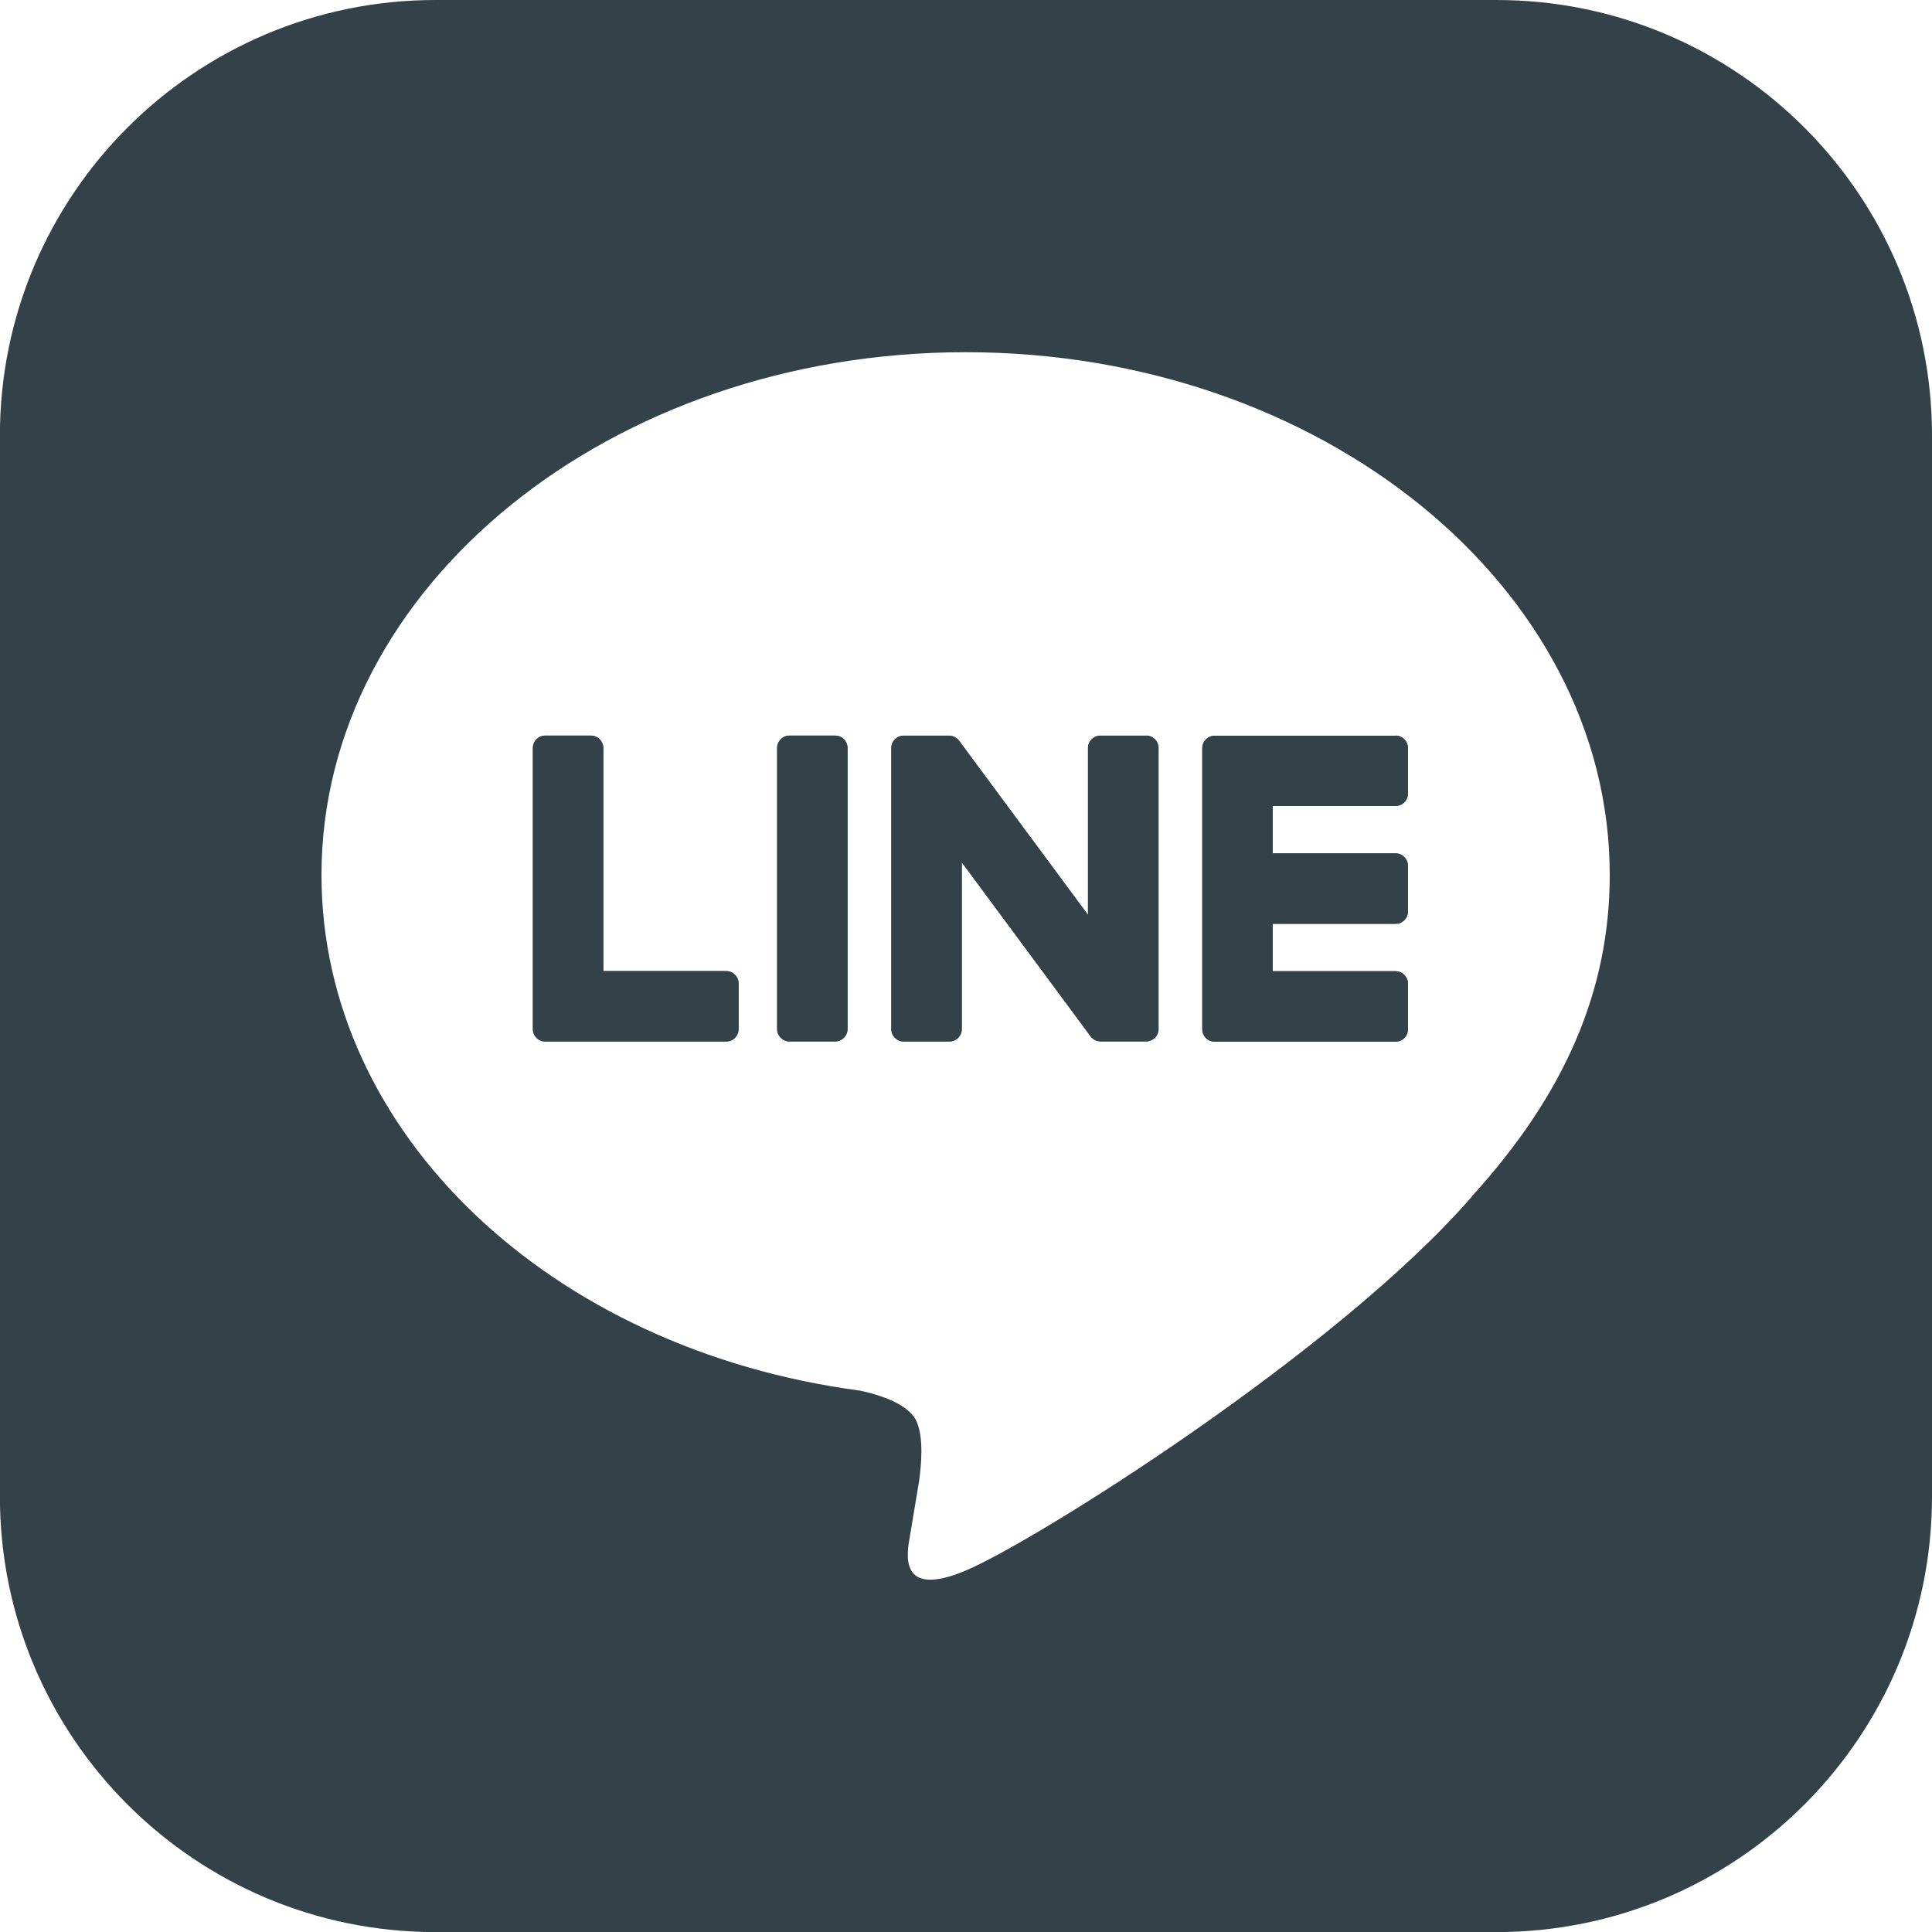 <svg fill="none" height="20" viewBox="0 0 20 20" width="20" xmlns="http://www.w3.org/2000/svg"><g fill="#334149"><path d="m15.491 0h-10.983c-2.49 0-4.509 2.019-4.509 4.509v10.983c0 2.49 2.019 4.509 4.509 4.509h10.983c2.49 0 4.509-2.019 4.509-4.509v-10.983c0-2.49-2.019-4.509-4.509-4.509zm-.254 12.387c-1.399 1.61-4.527 3.571-5.239 3.871-.712.3-.607-.191-.578-.359.017-.101.095-.571.095-.571.023-.17.046-.434-.022-.603-.075-.186-.371-.282-.588-.329-3.204-.424-5.577-2.664-5.577-5.339 0-2.984 2.991-5.411 6.668-5.411 3.677 0 6.668 2.428 6.668 5.411 0 1.194-.463 2.269-1.429 3.329z"/><path d="m7.646 10.653c0 .071-.057.128-.128.128h-1.873c-.071 0-.128-.057-.128-.128v-.002-2.908c0-.071.057-.128.128-.128h.473c.07 0 .128.058.128.128v2.31h1.273c.07 0 .128.058.128.128v.473zm1.127 0c0 .07-.057.128-.128.128h-.473c-.07 0-.128-.057-.128-.128v-2.91c0-.07.057-.128.128-.128h.473c.071 0 .128.057.128.128zm3.219 0c0 .07-.057.128-.128.128h-.47c-.011 0-.022-.002-.033-.004 0 0-.001 0-.002 0-.003-.001-.006-.002-.009-.003-.001 0-.003-.001-.004-.001-.002-.001-.004-.002-.006-.003-.002-.001-.004-.002-.006-.003-.001-.001-.003-.001-.004-.002-.003-.001-.006-.003-.008-.005 0 0-.001-.001-.001-.001-.013-.009-.024-.019-.033-.032l-1.333-1.801v1.728c0 .07-.057.128-.128.128h-.473c-.07 0-.128-.057-.128-.128v-2.91c0-.07.057-.128.128-.128h.47.004.007c.003 0 .004 0 .007.001.002 0 .004 0 .006.001.003 0 .005.001.007.002.001 0 .003.001.004.001.003.001.005.002.007.003.001 0 .003.001.004.001.003.001.005.002.007.003.001.001.003.001.004.002.003.001.005.003.007.004.001.001.003.001.004.003.003.001.004.003.007.004.001.001.003.002.004.003.003.002.004.004.007.006.001.001.002.001.003.002.003.003.005.005.007.008 0 0 0 0 .001.001.004.004.007.009.01.013l1.331 1.798v-1.728c0-.07.057-.128.128-.128h.473c.07 0 .128.057.128.128v2.91zm2.583-2.438c0 .071-.057.128-.128.128h-1.273v.491h1.273c.07 0 .128.058.128.128v.473c0 .071-.057.128-.128.128h-1.273v.491h1.273c.07 0 .128.058.128.128v.473c0 .071-.057.128-.128.128h-1.873c-.071 0-.128-.057-.128-.128v-.002-2.905-.003c0-.071.057-.128.128-.128h1.873c.07 0 .128.058.128.128v.473z"/><path d="m14.447 7.616h-1.873c-.071 0-.128.057-.128.128v.003 2.905.003c0 .071.057.128.128.128h1.873c.071 0 .128-.057.128-.128v-.473c0-.07-.058-.128-.128-.128h-1.273v-.491h1.273c.071 0 .128-.057.128-.128v-.473c0-.07-.058-.128-.128-.128h-1.273v-.491h1.273c.071 0 .128-.057.128-.128v-.473c0-.07-.058-.128-.128-.128z"/><path d="m7.518 10.053h-1.273v-2.31c0-.07-.058-.128-.128-.128h-.473c-.071 0-.128.057-.128.128v2.908.003c0 .071.057.128.128.128h1.873c.07 0 .128-.057.128-.128v-.473c0-.07-.058-.128-.128-.128z"/><path d="m8.646 7.615h-.472c-.07 0-.128.057-.128.128v2.91c0 .07.057.128.128.128h.472c.07 0 .128-.057.128-.128v-2.91c0-.07-.057-.128-.128-.128z"/><path d="m11.865 7.615h-.473c-.071 0-.128.057-.128.128v1.728l-1.331-1.798c-.003-.004-.007-.009-.01-.013 0 0 0 0-.001-.001-.003-.003-.005-.006-.007-.008-.001-.001-.002-.001-.003-.002-.003-.002-.004-.004-.007-.006-.001-.001-.003-.002-.004-.003-.002-.002-.004-.003-.007-.004-.001-.001-.003-.002-.004-.003-.003-.001-.004-.003-.007-.004-.001-.001-.003-.001-.004-.002-.003-.001-.005-.003-.007-.003-.001 0-.003-.001-.004-.001-.003-.001-.005-.002-.007-.003-.001 0-.003-.001-.004-.001-.003 0-.005-.001-.007-.002-.002 0-.004 0-.006-.001-.003 0-.004-.001-.007-.001s-.004 0-.007 0c-.001 0-.003 0-.004 0h-.47c-.07 0-.128.057-.128.128v2.91c0 .07.057.128.128.128h.473c.071 0 .128-.057.128-.128v-1.728l1.333 1.801c.009.013.021.024.033.032 0 0 .001.001.001.001.003.002.005.003.008.005.001.001.003.001.004.002.002.001.004.002.006.003.002.001.004.002.006.003.001 0 .003.001.004.001.003.001.006.002.009.003h.002c.011.003.022.004.033.004h.47c.07 0 .128-.057.128-.128v-2.91c0-.07-.057-.128-.128-.128z"/></g></svg>